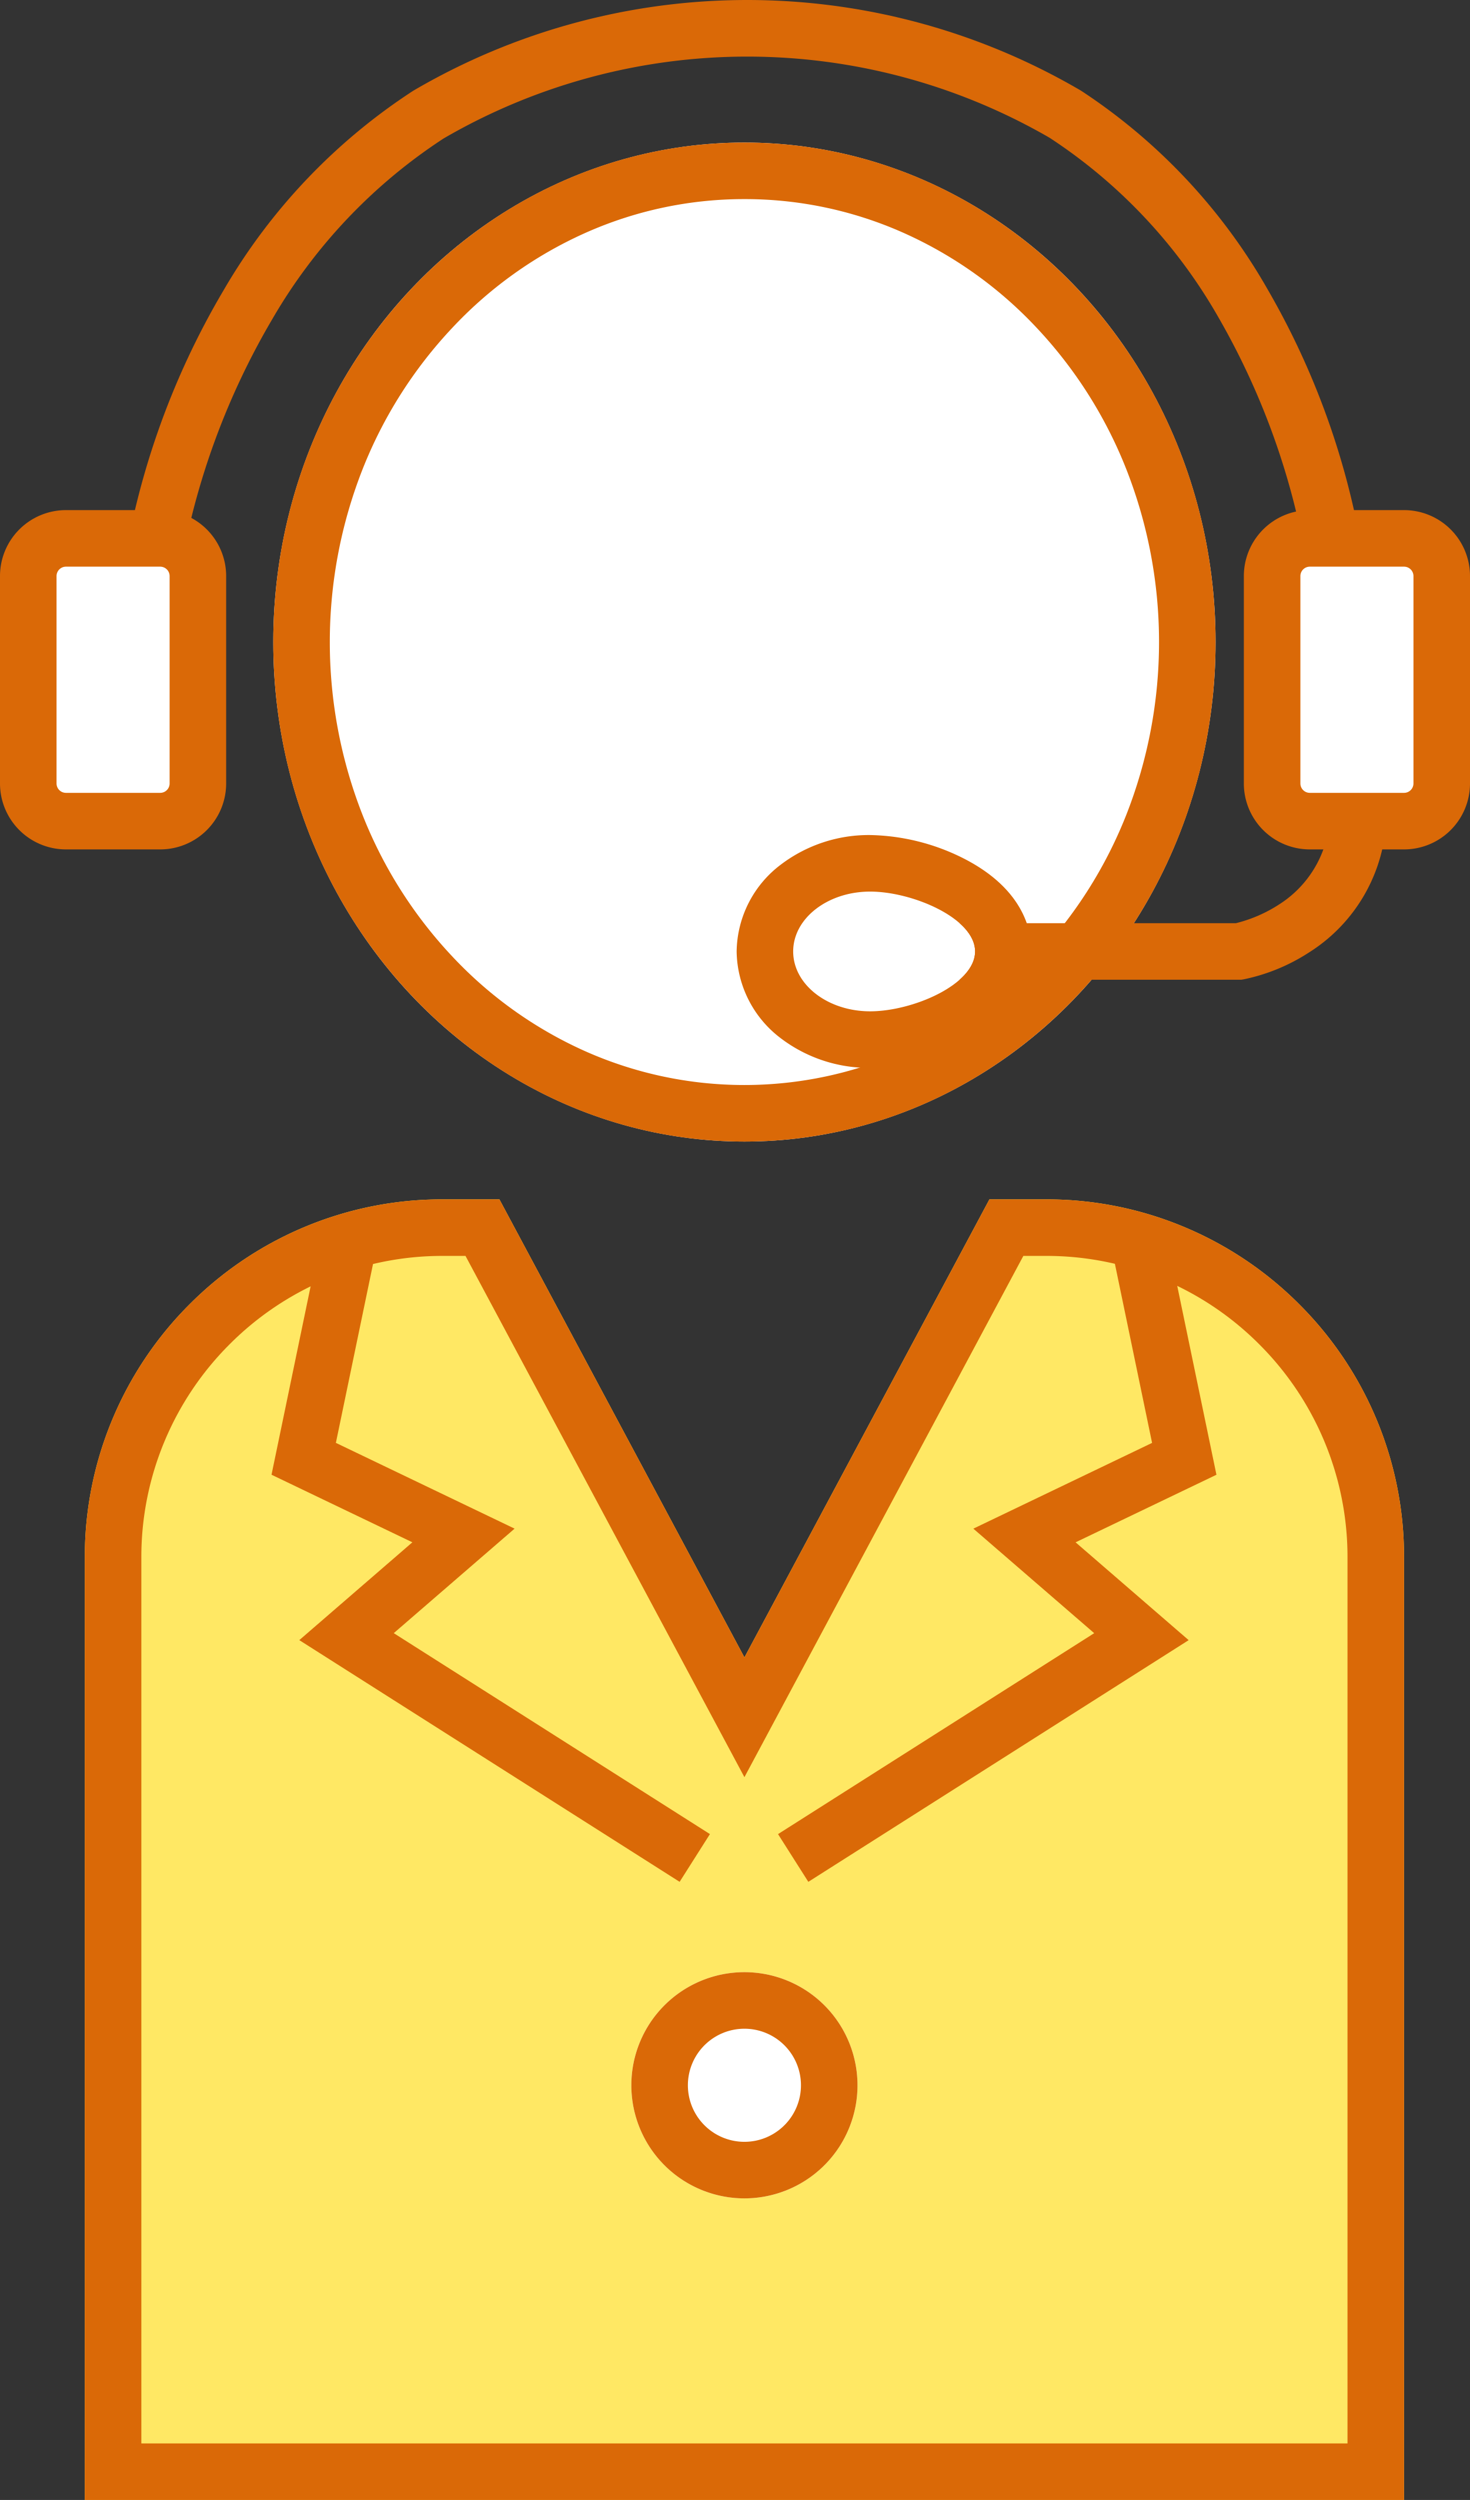 <svg xmlns="http://www.w3.org/2000/svg" width="78" height="132.63" viewBox="0 0 78 132.63">
  <rect x="0" y="0" width="78" height="132.63" fill="#333333" stroke="none"/>
  <g id="グループ_444" data-name="グループ 444" transform="translate(-604.5 -4148.371)">
    <ellipse id="楕円形_50" data-name="楕円形 50" cx="25" cy="26.5" rx="25" ry="26.5" transform="translate(619 4155.934)" fill="#fff"/>
    <path id="楕円形_50_-_アウトライン" data-name="楕円形 50 - アウトライン" d="M25,3a20.654,20.654,0,0,0-8.5,1.82,21.905,21.905,0,0,0-6.992,5A23.566,23.566,0,0,0,4.751,17.3a25.061,25.061,0,0,0,0,18.406A23.566,23.566,0,0,0,9.5,43.18a21.905,21.905,0,0,0,6.992,5,20.777,20.777,0,0,0,17.008,0,21.905,21.905,0,0,0,6.992-5A23.566,23.566,0,0,0,45.249,35.7a25.061,25.061,0,0,0,0-18.406A23.566,23.566,0,0,0,40.5,9.82a21.905,21.905,0,0,0-6.992-5A20.654,20.654,0,0,0,25,3m0-3C38.807,0,50,11.864,50,26.5S38.807,53,25,53,0,41.136,0,26.5,11.193,0,25,0Z" transform="translate(619 4155.934)" fill="#da6907"/>
    <path id="パス_3177" data-name="パス 3177" d="M4341.43,4196.051l-2.981-.335a41.921,41.921,0,0,1,5.4-15.251A31.45,31.45,0,0,1,4353.9,4169.9a35.016,35.016,0,0,1,35.441,0,30.873,30.873,0,0,1,9.917,10.576,41.462,41.462,0,0,1,5.2,15.258l-2.985.3a39.117,39.117,0,0,0-4.856-14.127,27.855,27.855,0,0,0-8.949-9.512,32.045,32.045,0,0,0-32.154.035,28.485,28.485,0,0,0-9.086,9.576A39.367,39.367,0,0,0,4341.43,4196.051Z" transform="translate(-3727.474 -16.714)" fill="#da6907"/>
    <rect id="長方形_687" data-name="長方形 687" width="9" height="15" rx="2" transform="translate(606 4176.934)" fill="#fff"/>
    <path id="長方形_687_-_アウトライン" data-name="長方形 687 - アウトライン" d="M2-1.5H7A3.5,3.5,0,0,1,10.5,2V13A3.5,3.5,0,0,1,7,16.5H2A3.5,3.5,0,0,1-1.5,13V2A3.5,3.5,0,0,1,2-1.5Zm5,15a.5.5,0,0,0,.5-.5V2A.5.5,0,0,0,7,1.5H2a.5.5,0,0,0-.5.5V13a.5.5,0,0,0,.5.5Z" transform="translate(606 4176.934)" fill="#da6907"/>
    <rect id="長方形_688" data-name="長方形 688" width="9" height="15" rx="2" transform="translate(672 4176.934)" fill="#fff"/>
    <path id="長方形_688_-_アウトライン" data-name="長方形 688 - アウトライン" d="M2-1.5H7A3.5,3.5,0,0,1,10.5,2V13A3.5,3.5,0,0,1,7,16.5H2A3.5,3.5,0,0,1-1.5,13V2A3.5,3.5,0,0,1,2-1.5Zm5,15a.5.5,0,0,0,.5-.5V2A.5.5,0,0,0,7,1.5H2a.5.5,0,0,0-.5.5V13a.5.5,0,0,0,.5.5Z" transform="translate(672 4176.934)" fill="#da6907"/>
    <path id="パス_3178" data-name="パス 3178" d="M4401.577,4221.374h-22.4v-3h22.116a7.524,7.524,0,0,0,2.325-1.016,5.806,5.806,0,0,0,2.64-4.35l2.979.351a8.8,8.8,0,0,1-4.08,6.577,10.1,10.1,0,0,1-3.452,1.417Z" transform="translate(-3731.213 -21.026)" fill="#da6907"/>
    <path id="パス_3179" data-name="パス 3179" d="M4.084,0C6.339,0,9.652,1.422,9.652,3.176S6.339,6.352,4.084,6.352,0,4.93,0,3.176,1.828,0,4.084,0Z" transform="translate(646.587 4195.672)" fill="#fff"/>
    <path id="パス_3179_-_アウトライン" data-name="パス 3179 - アウトライン" d="M4.084,0C1.828,0,0,1.422,0,3.176S1.828,6.352,4.084,6.352,9.652,4.93,9.652,3.176,6.339,0,4.084,0m0-3A11.456,11.456,0,0,1,9.093-1.734c3.1,1.6,3.56,3.764,3.56,4.91s-.462,3.307-3.56,4.91A11.456,11.456,0,0,1,4.084,9.352,7.717,7.717,0,0,1-.646,7.79,5.863,5.863,0,0,1-3,3.176,5.863,5.863,0,0,1-.646-1.438,7.717,7.717,0,0,1,4.084-3Z" transform="translate(646.587 4195.672)" fill="#da6907"/>
    <path id="前面オブジェクトで型抜き_2" data-name="前面オブジェクトで型抜き 2" d="M-3430,69h-70V19a18.882,18.882,0,0,1,1.493-7.4,18.936,18.936,0,0,1,4.072-6.039,18.94,18.94,0,0,1,6.039-4.072A18.882,18.882,0,0,1-3481,0h3l13,24.3L-3452,0h3a18.882,18.882,0,0,1,7.4,1.493,18.94,18.94,0,0,1,6.039,4.072,18.935,18.935,0,0,1,4.072,6.039A18.882,18.882,0,0,1-3430,19V69Z" transform="translate(4109 4212)" fill="#ffe864"/>
    <path id="前面オブジェクトで型抜き_2_-_アウトライン" data-name="前面オブジェクトで型抜き 2 - アウトライン" d="M-3433,66V19a15.9,15.9,0,0,0-1.256-6.227,15.95,15.95,0,0,0-3.43-5.087,15.951,15.951,0,0,0-5.087-3.43A15.9,15.9,0,0,0-3449,3h-1.2L-3465,30.654-3479.8,3h-1.2a15.9,15.9,0,0,0-6.227,1.256,15.953,15.953,0,0,0-5.087,3.43,15.956,15.956,0,0,0-3.43,5.087A15.9,15.9,0,0,0-3497,19V66h64m3,3h-70V19a18.882,18.882,0,0,1,1.493-7.4,18.936,18.936,0,0,1,4.072-6.039,18.94,18.94,0,0,1,6.039-4.072A18.882,18.882,0,0,1-3481,0h3l13,24.3L-3452,0h3a18.882,18.882,0,0,1,7.4,1.493,18.94,18.94,0,0,1,6.039,4.072,18.935,18.935,0,0,1,4.072,6.039A18.882,18.882,0,0,1-3430,19Z" transform="translate(4109 4212)" fill="#da6907"/>
    <circle id="楕円形_51" data-name="楕円形 51" cx="6" cy="6" r="6" transform="translate(638 4253)" fill="#fff"/>
    <path id="楕円形_51_-_アウトライン" data-name="楕円形 51 - アウトライン" d="M6,3A3,3,0,1,0,9,6,3,3,0,0,0,6,3M6,0A6,6,0,1,1,0,6,6,6,0,0,1,6,0Z" transform="translate(638 4253)" fill="#da6907"/>
    <path id="パス_3180" data-name="パス 3180" d="M4140.562,4246.207l-20.181-12.823,6-5.19-7.474-3.585,2.511-12.093,2.938.61-2.034,9.793,9.483,4.55-6.412,5.545,16.777,10.66Z" transform="translate(-3500 2)" fill="#da6907"/>
    <path id="パス_3181" data-name="パス 3181" d="M4121.418,4246.207l-1.608-2.532,16.777-10.66-6.413-5.545,9.484-4.55-2.034-9.793,2.938-.61,2.511,12.093-7.474,3.585,6,5.19Z" transform="translate(-3474.027 2)" fill="#da6907"/>
  </g>
</svg>
